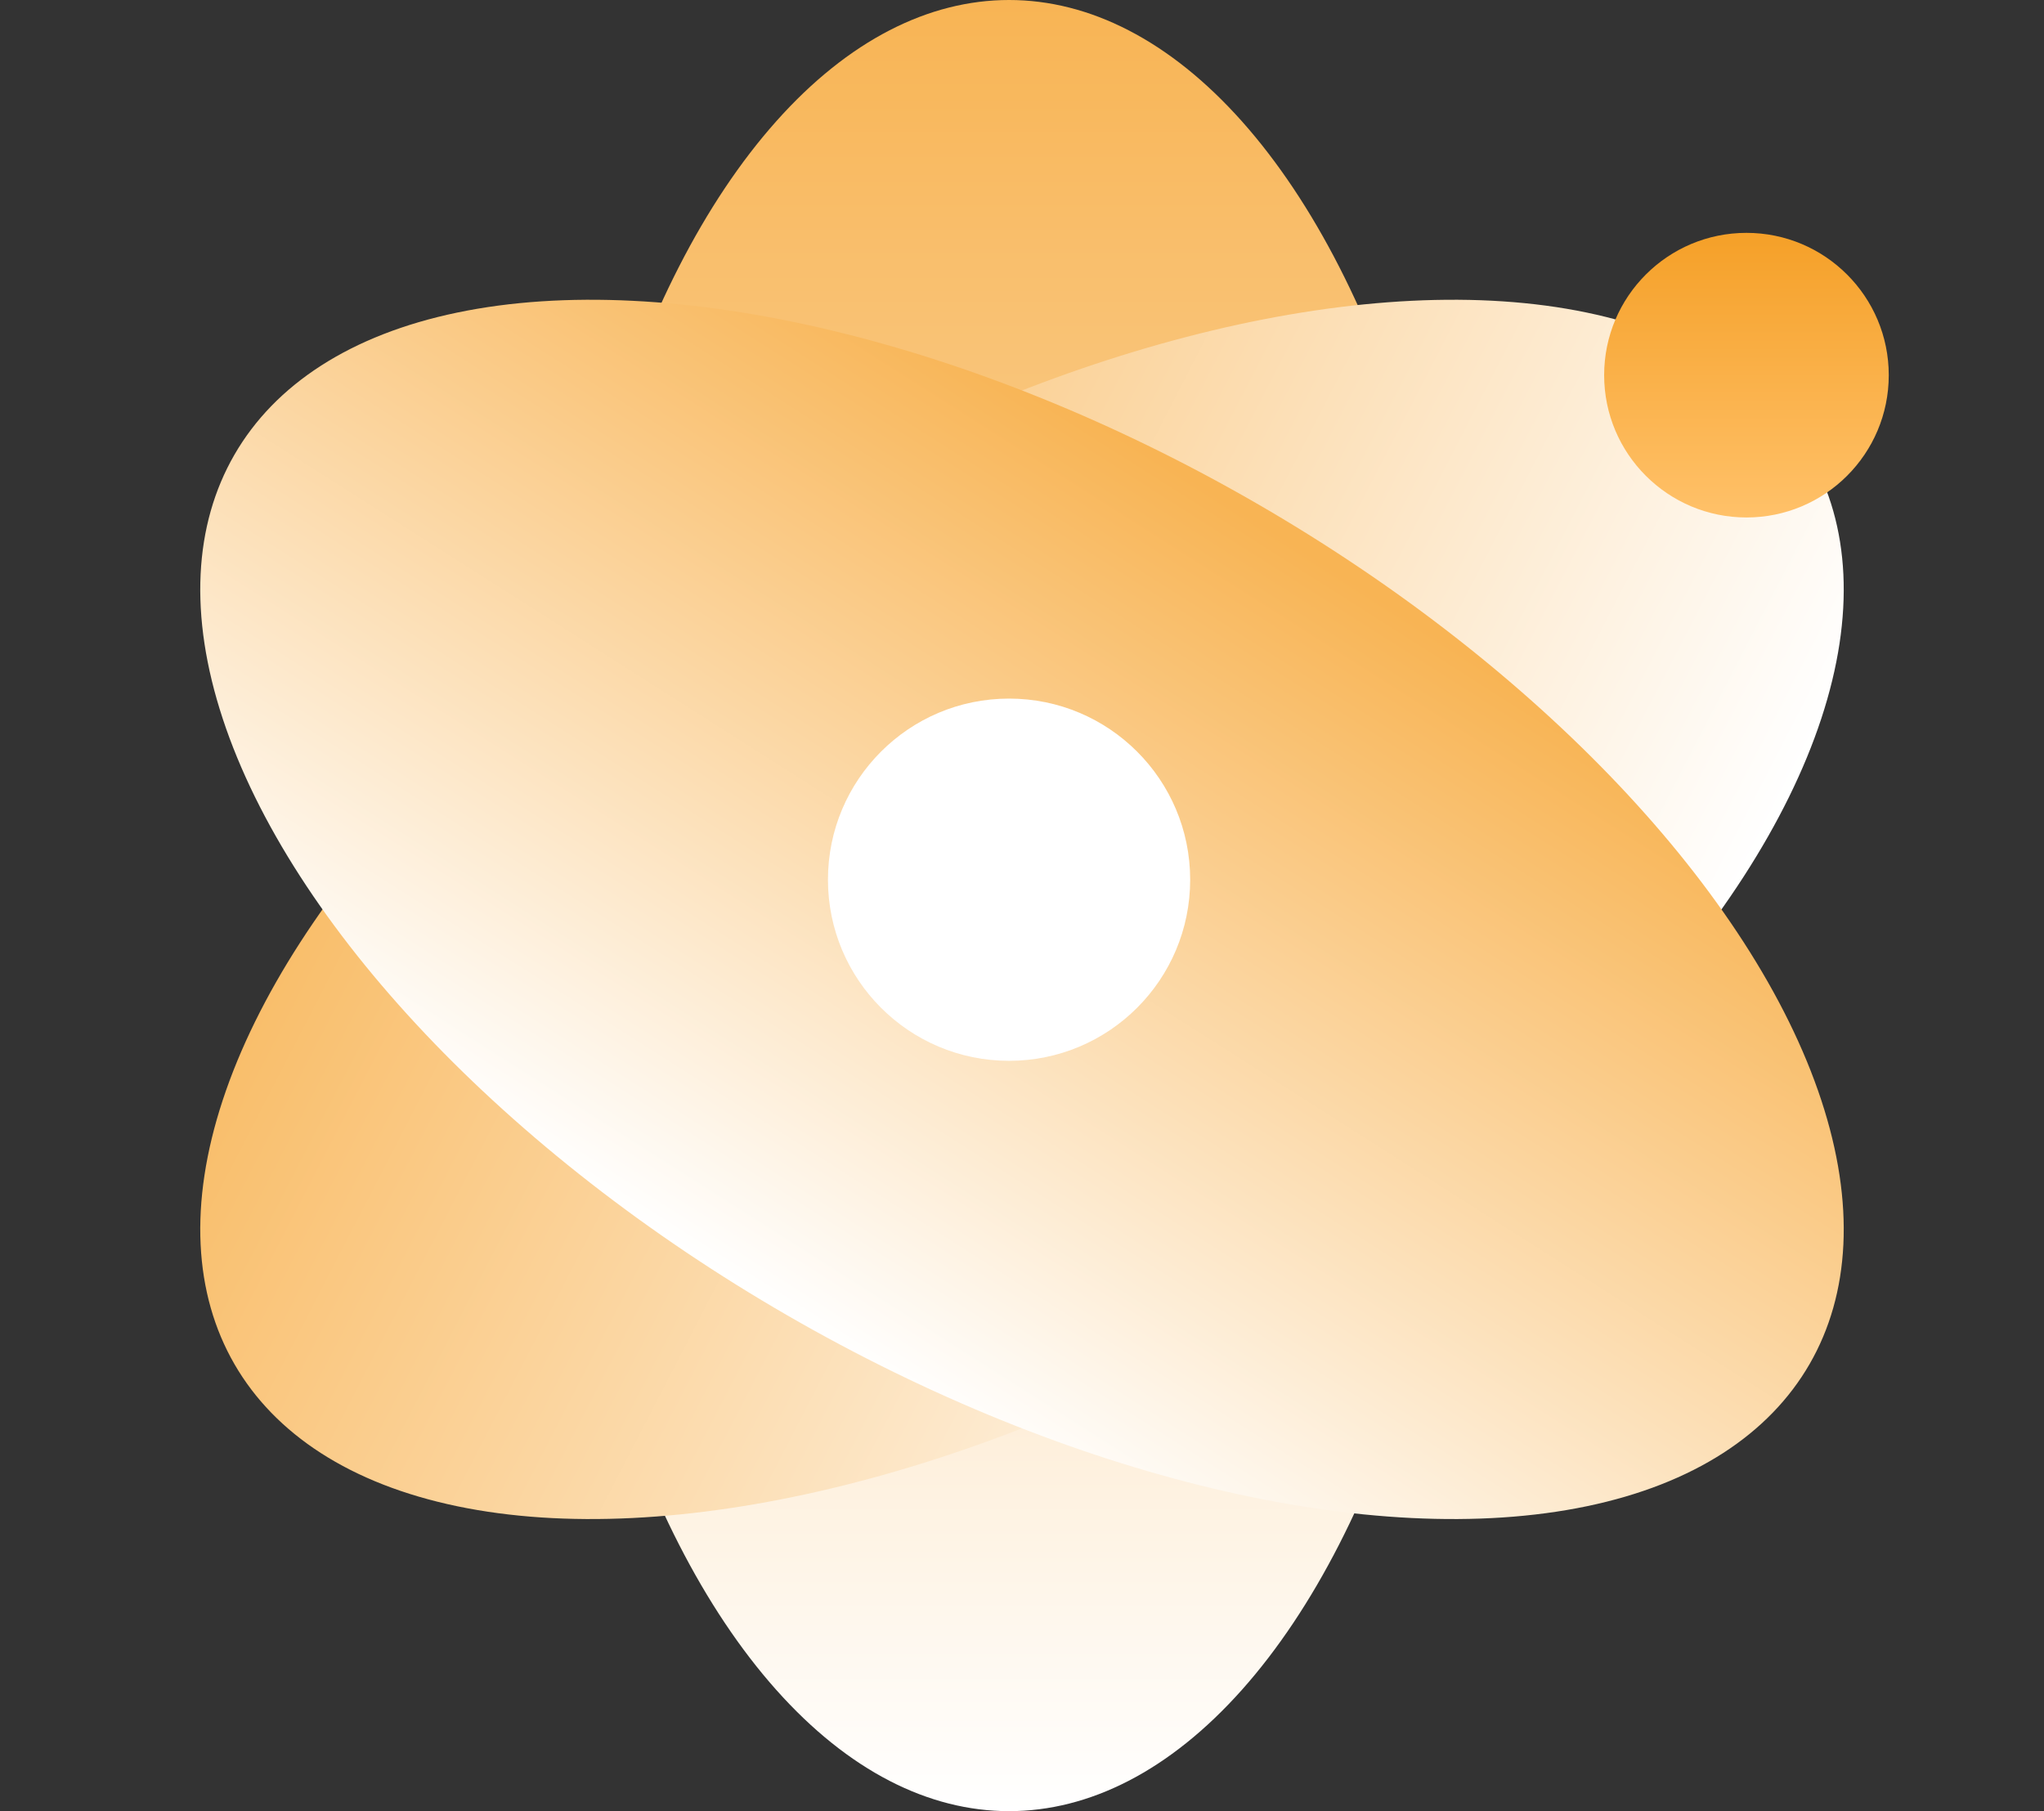 <svg width="79" height="70" viewBox="0 0 79 70" fill="none" xmlns="http://www.w3.org/2000/svg">
<rect x="0" y="0" width="79" height="70" fill="#333333" stroke="none"/>
<ellipse cx="39" cy="35" rx="18" ry="35" fill="url(#paint0_linear_1039_55)"/>
<g style="mix-blend-mode:multiply">
<ellipse cx="39.5" cy="35.148" rx="18.123" ry="35.148" transform="rotate(60 39.5 35.148)" fill="url(#paint1_linear_1039_55)"/>
</g>
<g style="mix-blend-mode:multiply">
<ellipse cx="39.5" cy="35.148" rx="18.123" ry="35.148" transform="rotate(120 39.5 35.148)" fill="url(#paint2_linear_1039_55)"/>
</g>
<circle cx="39" cy="34" r="7" fill="white"/>
<circle cx="67.5" cy="14.5" r="5.5" fill="url(#paint3_linear_1039_55)"/>
<defs>
<linearGradient id="paint0_linear_1039_55" x1="39" y1="0" x2="39" y2="70" gradientUnits="userSpaceOnUse">
<stop stop-color="#F8B454"/>
<stop offset="1" stop-color="white"/>
</linearGradient>
<linearGradient id="paint1_linear_1039_55" x1="12.179" y1="51.715" x2="59.52" y2="21.341" gradientUnits="userSpaceOnUse">
<stop stop-color="#F8B454"/>
<stop offset="1" stop-color="white"/>
</linearGradient>
<linearGradient id="paint2_linear_1039_55" x1="22.172" y1="29.298" x2="57.941" y2="30.842" gradientUnits="userSpaceOnUse">
<stop stop-color="#F8B454"/>
<stop offset="1" stop-color="white"/>
</linearGradient>
<linearGradient id="paint3_linear_1039_55" x1="67.5" y1="9" x2="67.5" y2="20" gradientUnits="userSpaceOnUse">
<stop stop-color="#F5A028"/>
<stop offset="1" stop-color="#FFC169"/>
</linearGradient>
</defs>
</svg>
